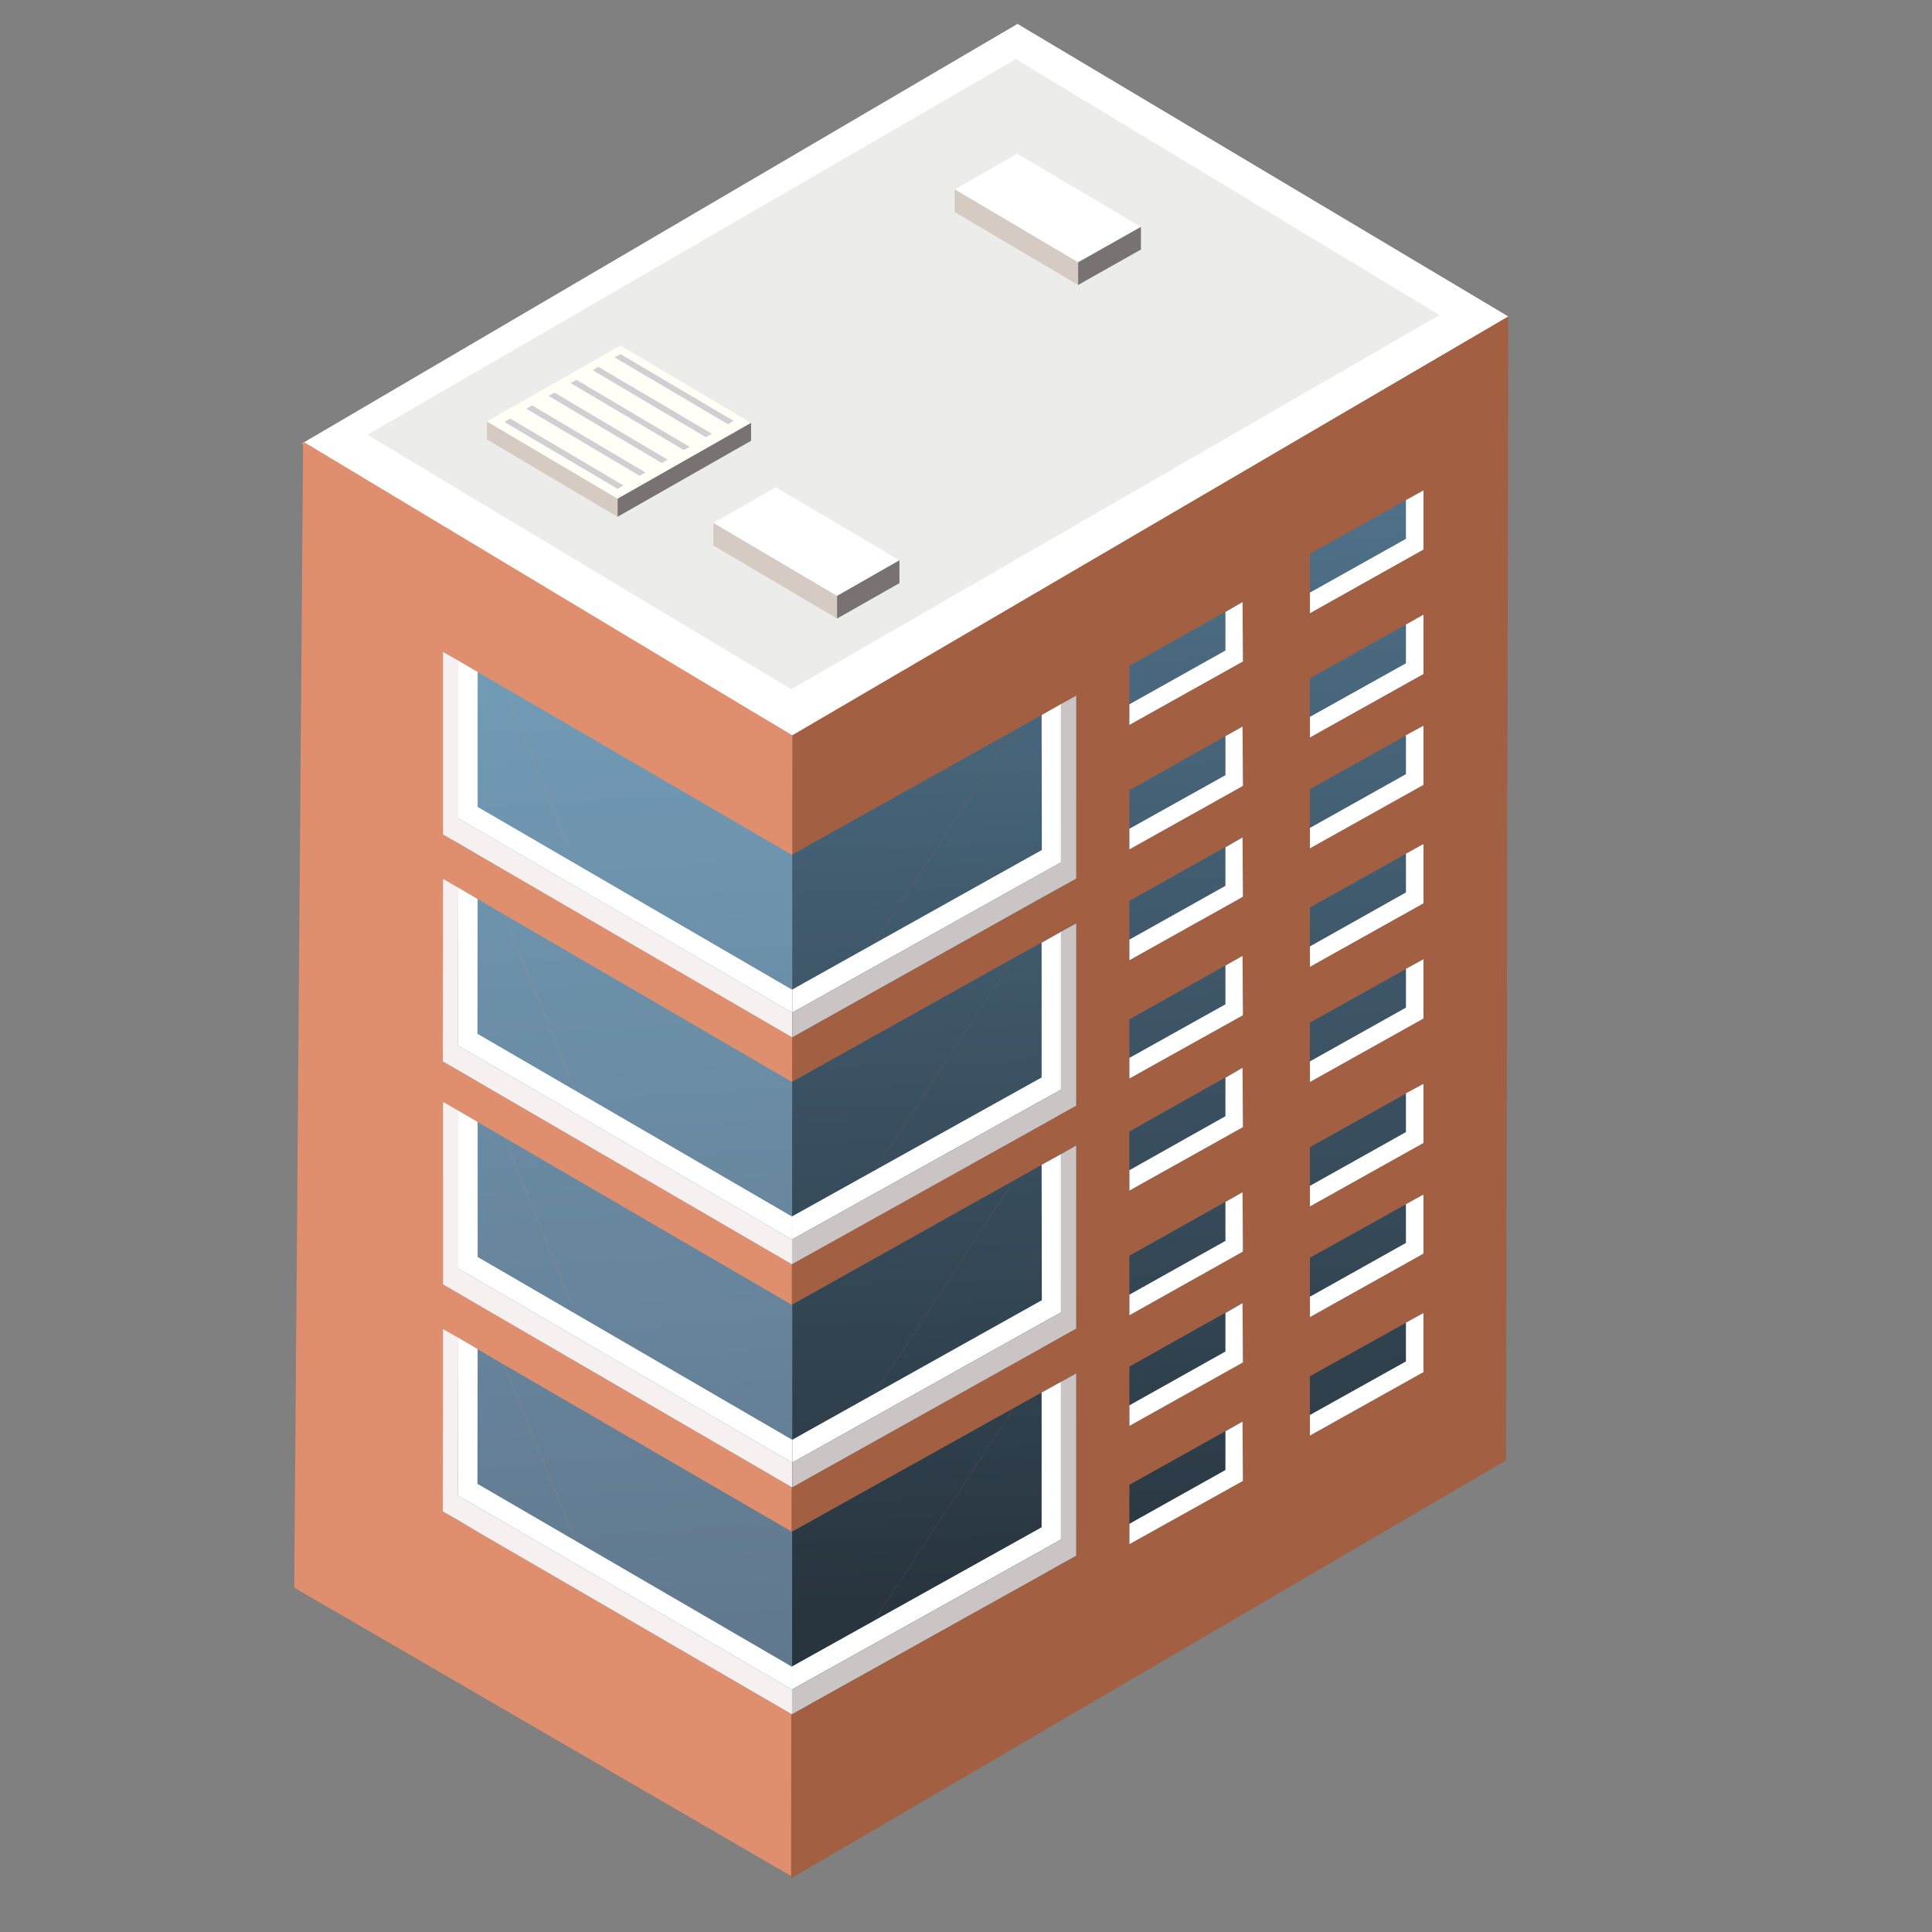 <?xml version="1.0" encoding="UTF-8"?>
<svg id="_レイヤー_2" data-name="レイヤー 2" xmlns="http://www.w3.org/2000/svg" xmlns:xlink="http://www.w3.org/1999/xlink" viewBox="0 0 93.76 93.76">
  <rect x="0" y="0" width="93.76" height="93.76" fill="#808080" stroke="none"/>
  <defs>
    <style>
      .cls-1 {
        fill: url(#linear-gradient-2);
      }

      .cls-2 {
        fill: #fff;
      }

      .cls-3 {
        fill: url(#linear-gradient-17);
      }

      .cls-4 {
        fill: url(#linear-gradient-15);
      }

      .cls-5 {
        fill: url(#linear-gradient-18);
      }

      .cls-6 {
        fill: url(#linear-gradient-28);
      }

      .cls-7 {
        fill: url(#linear-gradient-14);
      }

      .cls-8 {
        fill: url(#linear-gradient-20);
      }

      .cls-9 {
        fill: url(#linear-gradient-6);
      }

      .cls-10 {
        fill: #a25f42;
      }

      .cls-11 {
        fill: #d0d0d2;
      }

      .cls-12 {
        fill: url(#linear-gradient-32);
      }

      .cls-13 {
        fill: url(#linear-gradient-11);
      }

      .cls-14 {
        fill: #f6f0f0;
      }

      .cls-15 {
        fill: url(#linear-gradient-10);
      }

      .cls-16 {
        fill: url(#linear-gradient-16);
      }

      .cls-17 {
        fill: url(#linear-gradient-31);
      }

      .cls-18 {
        fill: url(#linear-gradient-21);
      }

      .cls-19 {
        fill: #d5cbc3;
      }

      .cls-20 {
        fill: url(#linear-gradient-25);
      }

      .cls-21 {
        fill: #ececeb;
      }

      .cls-22 {
        fill: url(#linear-gradient-5);
      }

      .cls-23 {
        fill: #cac4c4;
      }

      .cls-24 {
        fill: #fffef7;
      }

      .cls-25 {
        fill: none;
      }

      .cls-26 {
        fill: url(#linear-gradient-7);
      }

      .cls-27 {
        fill: url(#linear-gradient-24);
      }

      .cls-28 {
        fill: #e08f6e;
      }

      .cls-29 {
        fill: url(#linear-gradient-9);
      }

      .cls-30 {
        fill: url(#linear-gradient-22);
      }

      .cls-31 {
        fill: url(#linear-gradient-3);
      }

      .cls-32 {
        fill: url(#linear-gradient);
      }

      .cls-33 {
        fill: url(#linear-gradient-27);
      }

      .cls-34 {
        fill: url(#linear-gradient-29);
      }

      .cls-35 {
        fill: url(#linear-gradient-30);
      }

      .cls-36 {
        fill: #787372;
      }

      .cls-37 {
        fill: url(#linear-gradient-23);
      }

      .cls-38 {
        fill: url(#linear-gradient-19);
      }

      .cls-39 {
        fill: url(#linear-gradient-4);
      }

      .cls-40 {
        fill: url(#linear-gradient-8);
      }

      .cls-41 {
        fill: url(#linear-gradient-12);
      }

      .cls-42 {
        fill: url(#linear-gradient-13);
      }

      .cls-43 {
        fill: url(#linear-gradient-26);
      }
    </style>
    <linearGradient id="linear-gradient" x1="66.31" y1="42.03" x2="66.64" y2="94.89" gradientTransform="translate(0 -16) rotate(-1.71) skewX(-1.71)" gradientUnits="userSpaceOnUse">
      <stop offset="0" stop-color="#4f7189"/>
      <stop offset="1" stop-color="#28353f"/>
    </linearGradient>
    <linearGradient id="linear-gradient-2" x1="66.27" y1="42.03" x2="66.6" y2="94.82" xlink:href="#linear-gradient"/>
    <linearGradient id="linear-gradient-3" x1="66.23" y1="42.04" x2="66.57" y2="94.81" xlink:href="#linear-gradient"/>
    <linearGradient id="linear-gradient-4" x1="66.2" y1="42.04" x2="66.53" y2="94.82" xlink:href="#linear-gradient"/>
    <linearGradient id="linear-gradient-5" x1="66.16" y1="42.03" x2="66.5" y2="94.83" xlink:href="#linear-gradient"/>
    <linearGradient id="linear-gradient-6" x1="66.12" y1="42.03" x2="66.46" y2="94.83" xlink:href="#linear-gradient"/>
    <linearGradient id="linear-gradient-7" x1="66.09" y1="42.06" x2="66.42" y2="94.81" xlink:href="#linear-gradient"/>
    <linearGradient id="linear-gradient-8" x1="66.05" y1="42.01" x2="66.39" y2="94.83" xlink:href="#linear-gradient"/>
    <linearGradient id="linear-gradient-9" x1="57.51" y1="42.09" x2="57.84" y2="94.83" xlink:href="#linear-gradient"/>
    <linearGradient id="linear-gradient-10" x1="57.47" y1="42.08" x2="57.8" y2="94.89" xlink:href="#linear-gradient"/>
    <linearGradient id="linear-gradient-11" x1="57.43" y1="42.09" x2="57.77" y2="94.87" xlink:href="#linear-gradient"/>
    <linearGradient id="linear-gradient-12" x1="57.4" y1="42.07" x2="57.73" y2="94.89" xlink:href="#linear-gradient"/>
    <linearGradient id="linear-gradient-13" x1="57.36" y1="42.06" x2="57.7" y2="94.89" xlink:href="#linear-gradient"/>
    <linearGradient id="linear-gradient-14" x1="57.32" y1="42.06" x2="57.66" y2="94.9" xlink:href="#linear-gradient"/>
    <linearGradient id="linear-gradient-15" x1="57.29" y1="42.07" x2="57.63" y2="94.89" xlink:href="#linear-gradient"/>
    <linearGradient id="linear-gradient-16" x1="57.25" y1="42.13" x2="57.59" y2="94.88" xlink:href="#linear-gradient"/>
    <linearGradient id="linear-gradient-17" x1="43.71" y1="42.18" x2="44.04" y2="94.96" xlink:href="#linear-gradient"/>
    <linearGradient id="linear-gradient-18" x1="46.02" y1="42.16" x2="46.35" y2="94.95" xlink:href="#linear-gradient"/>
    <linearGradient id="linear-gradient-19" x1="43.64" y1="42.16" x2="43.97" y2="94.98" xlink:href="#linear-gradient"/>
    <linearGradient id="linear-gradient-20" x1="45.95" y1="42.17" x2="46.28" y2="94.94" xlink:href="#linear-gradient"/>
    <linearGradient id="linear-gradient-21" x1="24.72" y1="43.18" x2="26.84" y2="100.2" gradientTransform="translate(0 -16) rotate(-1.71) skewX(-1.71)" gradientUnits="userSpaceOnUse">
      <stop offset="0" stop-color="#749fbb"/>
      <stop offset=".98" stop-color="#60778c"/>
    </linearGradient>
    <linearGradient id="linear-gradient-22" x1="31.02" y1="42.95" x2="33.14" y2="99.97" xlink:href="#linear-gradient-21"/>
    <linearGradient id="linear-gradient-23" x1="24.31" y1="43.2" x2="26.43" y2="100.21" xlink:href="#linear-gradient-21"/>
    <linearGradient id="linear-gradient-24" x1="30.61" y1="42.94" x2="32.73" y2="99.98" xlink:href="#linear-gradient-21"/>
    <linearGradient id="linear-gradient-25" x1="43.57" y1="42.17" x2="43.91" y2="94.97" xlink:href="#linear-gradient"/>
    <linearGradient id="linear-gradient-26" x1="45.88" y1="42.14" x2="46.21" y2="94.96" xlink:href="#linear-gradient"/>
    <linearGradient id="linear-gradient-27" x1="43.5" y1="42.16" x2="43.83" y2="94.96" xlink:href="#linear-gradient"/>
    <linearGradient id="linear-gradient-28" x1="45.81" y1="42.17" x2="46.14" y2="94.95" xlink:href="#linear-gradient"/>
    <linearGradient id="linear-gradient-29" x1="23.91" y1="43.21" x2="26.03" y2="100.24" xlink:href="#linear-gradient-21"/>
    <linearGradient id="linear-gradient-30" x1="30.21" y1="42.97" x2="32.33" y2="100.01" xlink:href="#linear-gradient-21"/>
    <linearGradient id="linear-gradient-31" x1="23.5" y1="43.23" x2="25.62" y2="100.26" xlink:href="#linear-gradient-21"/>
    <linearGradient id="linear-gradient-32" x1="29.8" y1="43.01" x2="31.92" y2="100.02" xlink:href="#linear-gradient-21"/>
  </defs>
  <g id="_レイヤー_1-2" data-name="レイヤー 1">
    <rect class="cls-25" width="93.76" height="93.76"/>
    <g>
      <polygon class="cls-2" points="38.46 35.7 73.2 15.36 49.38 1.16 14.66 21.52 38.46 35.7"/>
      <polygon class="cls-21" points="69.86 15.29 49.3 2.87 17.83 21.1 38.4 33.45 69.86 15.29"/>
      <polygon class="cls-28" points="14.71 21.43 38.46 35.7 38.44 91.07 14.28 77.05 14.71 21.43"/>
      <polygon class="cls-10" points="38.39 91.16 73.09 70.87 73.2 15.36 38.46 35.68 38.39 91.16"/>
      <g>
        <polygon class="cls-32" points="63.57 29.76 69.08 26.67 69.08 23.8 63.57 26.88 63.57 29.76"/>
        <polygon class="cls-1" points="63.57 35.79 69.08 32.71 69.08 29.83 63.57 32.92 63.57 35.79"/>
        <polygon class="cls-31" points="63.57 41.17 69.08 38.09 69.08 35.22 63.57 38.3 63.57 41.17"/>
        <polygon class="cls-39" points="63.57 46.92 69.08 43.84 69.08 40.96 63.57 44.04 63.57 46.92"/>
        <g>
          <polygon class="cls-2" points="63.57 28.76 63.57 29.76 69.08 26.67 69.08 23.8 68.23 24.27 68.23 26.15 63.57 28.76"/>
          <polygon class="cls-2" points="68.23 30.31 68.23 32.19 63.57 34.79 63.57 35.79 69.08 32.71 69.08 29.83 68.23 30.31"/>
          <polygon class="cls-2" points="68.23 35.68 68.23 37.57 63.57 40.18 63.57 41.17 69.08 38.09 69.08 35.22 68.23 35.68"/>
          <polygon class="cls-2" points="68.23 41.43 68.23 43.31 63.57 45.93 63.57 46.92 69.08 43.84 69.08 40.96 68.23 41.43"/>
        </g>
      </g>
      <g>
        <polygon class="cls-22" points="63.57 52.51 69.08 49.43 69.08 46.55 63.57 49.63 63.57 52.51"/>
        <polygon class="cls-9" points="63.57 58.55 69.08 55.47 69.08 52.6 63.57 55.67 63.57 58.55"/>
        <polygon class="cls-26" points="63.57 63.92 69.08 60.84 69.08 57.97 63.57 61.04 63.57 63.92"/>
        <polygon class="cls-40" points="63.57 69.67 69.08 66.59 69.08 63.72 63.57 66.79 63.57 69.67"/>
        <g>
          <polygon class="cls-2" points="63.57 51.51 63.57 52.51 69.08 49.43 69.08 46.55 68.23 47.02 68.23 48.9 63.57 51.51"/>
          <polygon class="cls-2" points="68.23 53.06 68.23 54.94 63.57 57.55 63.57 58.55 69.08 55.47 69.08 52.6 68.23 53.06"/>
          <polygon class="cls-2" points="68.23 58.44 68.23 60.32 63.57 62.93 63.57 63.92 69.08 60.84 69.08 57.97 68.23 58.44"/>
          <polygon class="cls-2" points="68.23 64.19 68.23 66.07 63.57 68.67 63.57 69.67 69.08 66.59 69.08 63.72 68.23 64.19"/>
        </g>
      </g>
      <g>
        <polygon class="cls-29" points="54.81 35.18 60.32 32.1 60.3 29.22 54.81 32.31 54.81 35.18"/>
        <polygon class="cls-15" points="54.81 41.22 60.32 38.14 60.3 35.26 54.81 38.35 54.81 41.22"/>
        <polygon class="cls-13" points="54.81 46.6 60.32 43.52 60.3 40.64 54.81 43.72 54.81 46.6"/>
        <polygon class="cls-41" points="54.81 52.34 60.32 49.27 60.3 46.39 54.81 49.47 54.81 52.34"/>
        <g>
          <polygon class="cls-2" points="54.81 34.18 54.81 35.18 60.32 32.1 60.3 29.22 59.47 29.7 59.47 31.57 54.81 34.18"/>
          <polygon class="cls-2" points="59.47 35.73 59.47 37.62 54.81 40.22 54.81 41.22 60.32 38.14 60.3 35.26 59.47 35.73"/>
          <polygon class="cls-2" points="59.47 41.12 59.47 42.99 54.81 45.6 54.81 46.6 60.32 43.52 60.3 40.64 59.47 41.12"/>
          <polygon class="cls-2" points="59.47 46.86 59.47 48.74 54.81 51.34 54.81 52.34 60.32 49.27 60.3 46.39 59.47 46.86"/>
        </g>
      </g>
      <g>
        <polygon class="cls-42" points="54.81 57.78 60.32 54.7 60.3 51.82 54.81 54.91 54.81 57.78"/>
        <polygon class="cls-7" points="54.81 63.83 60.32 60.74 60.3 57.86 54.81 60.94 54.81 63.83"/>
        <polygon class="cls-4" points="54.81 69.2 60.32 66.12 60.3 63.24 54.81 66.32 54.81 69.2"/>
        <polygon class="cls-16" points="54.81 74.94 60.32 71.87 60.3 68.99 54.81 72.06 54.81 74.94"/>
        <g>
          <polygon class="cls-2" points="54.81 56.79 54.81 57.78 60.32 54.7 60.3 51.82 59.47 52.3 59.47 54.17 54.81 56.79"/>
          <polygon class="cls-2" points="59.47 58.33 59.47 60.22 54.81 62.83 54.81 63.83 60.32 60.74 60.3 57.86 59.47 58.33"/>
          <polygon class="cls-2" points="59.47 63.72 59.47 65.59 54.81 68.2 54.81 69.2 60.32 66.12 60.3 63.24 59.47 63.72"/>
          <polygon class="cls-2" points="59.47 69.46 59.47 71.34 54.81 73.95 54.81 74.94 60.32 71.87 60.3 68.99 59.47 69.46"/>
        </g>
      </g>
      <g>
        <polygon class="cls-3" points="38.45 41.47 38.45 50.34 40.01 49.47 49.2 35.46 38.45 41.47"/>
        <polygon class="cls-5" points="52.23 42.64 52.23 33.76 49.2 35.46 40.01 49.47 52.23 42.64"/>
        <polygon class="cls-2" points="51.49 34.17 50.55 34.7 50.56 41.25 38.45 48.02 38.45 49.14 50.55 42.37 51.49 41.85 51.49 34.17"/>
        <polygon class="cls-23" points="52.23 33.76 51.49 34.17 51.49 41.85 50.55 42.37 38.45 49.14 38.45 50.34 50.55 43.57 51.49 43.05 52.23 42.64 52.23 33.76"/>
      </g>
      <g>
        <polygon class="cls-38" points="38.44 52.5 38.44 61.35 40.01 60.47 49.2 46.49 38.44 52.5"/>
        <polygon class="cls-8" points="52.23 53.66 52.23 44.81 49.2 46.49 40.01 60.47 52.23 53.66"/>
        <polygon class="cls-2" points="51.49 45.22 50.55 45.75 50.55 52.29 38.44 59.03 38.44 60.15 50.55 53.4 51.49 52.88 51.49 45.22"/>
        <polygon class="cls-23" points="52.23 44.81 51.49 45.22 51.49 52.88 50.55 53.4 38.44 60.15 38.44 61.35 50.55 54.6 51.49 54.07 52.23 53.66 52.23 44.81"/>
      </g>
      <g>
        <g>
          <polygon class="cls-18" points="21.5 31.64 21.5 40.5 29.16 44.94 24.45 33.35 21.5 31.64"/>
          <polygon class="cls-30" points="38.44 41.49 24.45 33.35 29.16 44.94 38.44 50.34 38.44 41.49"/>
        </g>
        <polygon class="cls-2" points="23.18 39.16 23.18 32.61 22.24 32.06 22.24 39.72 23.18 40.26 38.44 49.14 38.44 48.03 23.18 39.16"/>
        <polygon class="cls-14" points="23.18 40.26 22.24 39.72 22.24 32.06 21.5 31.64 21.5 40.5 22.24 40.92 23.18 41.47 38.44 50.34 38.44 49.14 23.18 40.26"/>
      </g>
      <g>
        <g>
          <polygon class="cls-37" points="21.5 42.65 21.49 51.51 29.15 55.96 24.45 44.37 21.5 42.65"/>
          <polygon class="cls-27" points="38.44 52.51 24.45 44.37 29.15 55.96 38.44 61.36 38.44 52.51"/>
        </g>
        <polygon class="cls-2" points="23.17 50.17 23.18 43.63 22.24 43.08 22.22 50.74 23.18 51.29 38.44 60.16 38.44 59.04 23.17 50.17"/>
        <polygon class="cls-14" points="23.18 51.29 22.22 50.74 22.24 43.08 21.5 42.65 21.49 51.51 22.24 51.94 23.18 52.49 38.44 61.36 38.44 60.16 23.18 51.29"/>
      </g>
      <g>
        <polygon class="cls-20" points="38.45 63.31 38.45 72.18 40.01 71.31 49.2 57.29 38.45 63.31"/>
        <polygon class="cls-43" points="52.23 64.48 52.23 55.59 49.2 57.29 40.01 71.31 52.23 64.48"/>
        <polygon class="cls-2" points="51.49 56.01 50.55 56.53 50.56 63.1 38.45 69.87 38.45 70.98 50.55 64.21 51.49 63.69 51.49 56.01"/>
        <polygon class="cls-23" points="52.23 55.59 51.49 56.01 51.49 63.69 50.55 64.21 38.45 70.98 38.45 72.18 50.55 65.42 51.49 64.89 52.23 64.48 52.23 55.59"/>
      </g>
      <g>
        <polygon class="cls-33" points="38.44 74.33 38.44 83.19 40.01 82.32 49.2 68.33 38.44 74.33"/>
        <polygon class="cls-6" points="52.23 75.5 52.23 66.65 49.2 68.33 40.01 82.32 52.23 75.5"/>
        <polygon class="cls-2" points="51.49 67.06 50.55 67.58 50.55 74.12 38.44 80.87 38.44 81.99 50.55 75.24 51.49 74.71 51.49 67.06"/>
        <polygon class="cls-23" points="52.23 66.65 51.49 67.06 51.49 74.71 50.55 75.24 38.44 81.99 38.44 83.19 50.55 76.44 51.49 75.91 52.23 75.5 52.23 66.65"/>
      </g>
      <g>
        <g>
          <polygon class="cls-34" points="21.5 53.47 21.5 62.33 29.16 66.79 24.45 55.19 21.5 53.47"/>
          <polygon class="cls-35" points="38.44 63.33 24.45 55.19 29.16 66.79 38.44 72.18 38.44 63.33"/>
        </g>
        <polygon class="cls-2" points="23.18 61 23.18 54.45 22.24 53.9 22.24 61.56 23.18 62.11 38.44 70.98 38.44 69.87 23.18 61"/>
        <polygon class="cls-14" points="23.18 62.11 22.24 61.56 22.24 53.9 21.5 53.47 21.5 62.33 22.24 62.76 23.18 63.31 38.44 72.18 38.44 70.98 23.18 62.11"/>
      </g>
      <g>
        <g>
          <polygon class="cls-17" points="21.5 64.5 21.49 73.35 29.15 77.81 24.45 66.22 21.5 64.5"/>
          <polygon class="cls-12" points="38.44 74.34 24.45 66.22 29.15 77.81 38.44 83.2 38.44 74.34"/>
        </g>
        <polygon class="cls-2" points="23.17 72.01 23.18 65.47 22.24 64.92 22.22 72.58 23.18 73.13 38.44 82 38.44 80.89 23.17 72.01"/>
        <polygon class="cls-14" points="23.18 73.13 22.22 72.58 22.24 64.92 21.5 64.5 21.49 73.35 22.24 73.78 23.18 74.34 38.44 83.2 38.44 82 23.18 73.13"/>
      </g>
      <g>
        <polygon class="cls-2" points="52.32 12.73 46.33 9.19 49.37 7.46 55.37 11.01 52.32 12.73"/>
        <polygon class="cls-36" points="55.37 12.11 52.32 13.83 52.32 12.73 55.37 11.01 55.37 12.11"/>
        <polygon class="cls-19" points="52.32 13.83 46.33 10.29 46.33 9.19 52.32 12.73 52.32 13.83"/>
      </g>
      <g>
        <polygon class="cls-2" points="40.62 28.92 34.62 25.38 37.65 23.65 43.65 27.19 40.62 28.92"/>
        <polygon class="cls-36" points="43.65 28.3 40.62 30.02 40.62 28.92 43.65 27.19 43.65 28.3"/>
        <polygon class="cls-19" points="40.62 30.02 34.62 26.47 34.62 25.38 40.62 28.92 40.62 30.02"/>
      </g>
      <g>
        <g>
          <polygon class="cls-36" points="36.45 21.39 29.97 25.08 29.97 24.19 36.45 20.5 36.45 21.39"/>
          <polygon class="cls-19" points="29.97 25.08 23.63 21.33 23.63 20.44 29.97 24.19 29.97 25.08"/>
        </g>
        <g>
          <polygon class="cls-11" points="26.61 19.21 32.11 22.47 32.4 22.3 26.91 19.05 26.61 19.21"/>
          <polygon class="cls-11" points="27.69 18.59 33.18 21.84 33.48 21.68 27.97 18.42 27.69 18.59"/>
          <polygon class="cls-11" points="25.55 19.84 31.05 23.09 31.34 22.93 25.83 19.67 25.55 19.84"/>
          <polygon class="cls-11" points="28.75 17.96 34.26 21.22 34.56 21.05 29.04 17.8 28.75 17.96"/>
          <polygon class="cls-11" points="29.82 17.34 35.33 20.59 35.62 20.42 30.12 17.18 29.82 17.34"/>
          <polygon class="cls-11" points="24.47 20.47 29.98 23.73 30.27 23.55 24.76 20.3 24.47 20.47"/>
          <path class="cls-24" d="m23.64,20.46l6.33,3.74,6.48-3.68-6.34-3.75-6.48,3.68Zm6.33,3.27l-5.5-3.25.29-.17,5.5,3.25-.29.17Zm1.07-.63l-5.5-3.26.28-.17,5.51,3.26-.29.17Zm1.07-.63l-5.5-3.26.3-.16,5.5,3.26-.29.17Zm1.07-.63l-5.5-3.25.29-.16,5.51,3.26-.3.15Zm1.07-.62l-5.5-3.26.29-.16,5.51,3.25-.3.17Zm1.07-.63l-5.51-3.25.3-.16,5.5,3.25-.29.17Z"/>
        </g>
      </g>
    </g>
  </g>
</svg>
